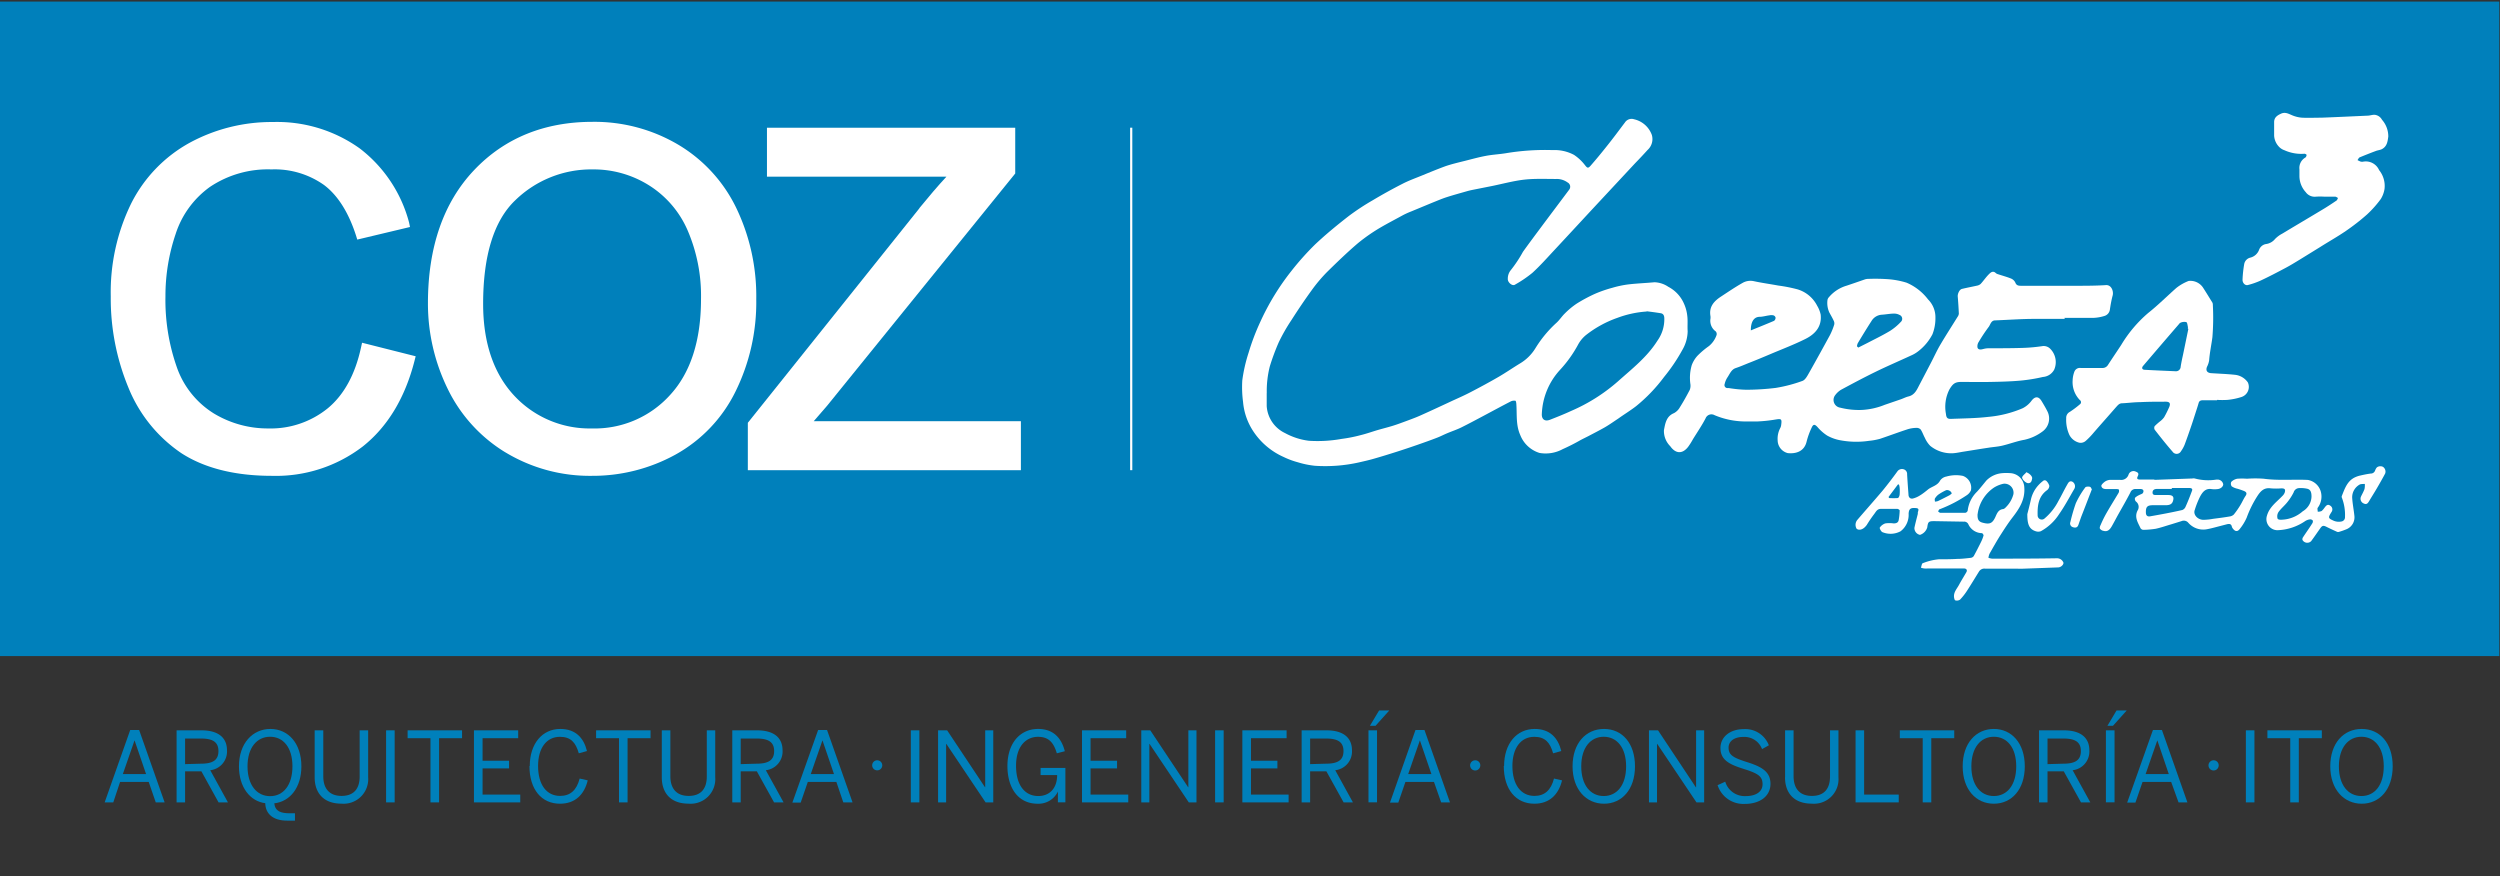 <?xml version="1.0" encoding="UTF-8"?> <svg xmlns="http://www.w3.org/2000/svg" id="logo-cyc3" viewBox="0 0 397.25 139.25"><rect x="0" y="0" width="397.25" height="139.25" fill="#333333" stroke="none"/><rect y="0.25" width="397.14" height="104" style="fill:#0080bb"></rect><line x1="179.75" y1="20.29" x2="179.75" y2="74.71" style="fill:none;stroke:#fff;stroke-miterlimit:3.864;stroke-width:0.348px"></line><path d="M328.11,50.42c-1.59,0-3.19,0-4.79,0-2.1,0-4.19.16-6.29.24-.64,0-.74.63-1,1a26.06,26.06,0,0,0-1.61,2.42,1.23,1.23,0,0,0-.19.92c.15.38.58.3.94.2a3.41,3.41,0,0,1,.78-.11c1.84,0,3.68,0,5.52-.06a26.68,26.68,0,0,0,3-.27,1.45,1.45,0,0,1,1.27.37,3,3,0,0,1,.68,3.34,2.21,2.21,0,0,1-1.8,1.18,27,27,0,0,1-3.58.58c-1.58.14-3.17.18-4.76.21s-3.12,0-4.67,0c-1,0-1.32.34-1.83,1.16a6.06,6.06,0,0,0-.57,3.91c.06.63.23.83.84.8,2-.08,3.94-.09,5.9-.32a17.9,17.9,0,0,0,5.45-1.37,4,4,0,0,0,1.43-1.22c.56-.71,1.12-.69,1.59.1.31.51.6,1,.88,1.55a2.54,2.54,0,0,1-.74,3.26,7.46,7.46,0,0,1-2.87,1.32c-1.2.21-2.36.66-3.55.94-.72.17-1.48.21-2.22.33-1.27.19-2.53.4-3.8.6-.55.08-1.09.21-1.65.26a5.28,5.28,0,0,1-3.75-1.16,4.17,4.17,0,0,1-.86-1.28c-.24-.43-.39-.92-.67-1.33a.9.9,0,0,0-.7-.25A5,5,0,0,0,303,68c-1.43.47-2.84,1-4.27,1.48a10.3,10.3,0,0,1-1.76.32,13.73,13.73,0,0,1-4.43-.07,6.78,6.78,0,0,1-2.19-.76,7,7,0,0,1-1.54-1.35c-.44-.48-.68-.51-.95.11a12,12,0,0,0-.78,2.15c-.37,1.65-1.76,2-3,1.87a2.12,2.12,0,0,1-1.61-2,3.64,3.64,0,0,1,.42-2,1.33,1.33,0,0,0,.14-.48c.14-1,0-1-.95-.85a22.6,22.6,0,0,1-2.84.3c-.69,0-1.39,0-2.08,0a12.81,12.81,0,0,1-4.72-1,1,1,0,0,0-1.43.52c-.59,1.13-1.32,2.2-2,3.3a10.91,10.91,0,0,1-.77,1.22c-.93,1.19-2,1.08-2.84-.11a3.4,3.4,0,0,1-1-2.55c.2-1,.34-2.19,1.59-2.7a2.33,2.33,0,0,0,.94-.93c.56-.89,1.08-1.82,1.57-2.76a1.85,1.85,0,0,0,.11-.88,7.17,7.17,0,0,1,.21-3.06,4.59,4.59,0,0,1,.89-1.47,13.08,13.08,0,0,1,1.84-1.56A3.94,3.94,0,0,0,272.76,53a.63.63,0,0,0-.13-.59,2.07,2.07,0,0,1-.84-2,1.7,1.7,0,0,0,0-.45c-.25-1.47.57-2.36,1.67-3.08s2.24-1.5,3.41-2.16a2.51,2.51,0,0,1,1.82-.29c1.28.28,2.57.45,3.85.69a24.33,24.33,0,0,1,3.06.6,5.16,5.16,0,0,1,3.15,2.62,4.53,4.53,0,0,1,.55,1.38c.23,1.92-.88,3.13-2.44,3.9-1.78.89-3.66,1.6-5.5,2.38-1.18.5-2.37,1-3.56,1.46-.66.27-1.31.55-2,.78s-.94.93-1.31,1.48a3.13,3.13,0,0,0-.44,1.05.47.47,0,0,0,.5.64c.23,0,.45.06.67.08a18.64,18.64,0,0,0,2.23.19,38.64,38.64,0,0,0,4.7-.29,22.9,22.9,0,0,0,4.25-1.11c.46-.16.79-.81,1.07-1.3,1.13-2,2.23-4,3.32-6a10.47,10.47,0,0,0,.67-1.66.91.91,0,0,0-.08-.6c-.21-.45-.46-.88-.7-1.32a3.64,3.64,0,0,1-.29-2,.87.87,0,0,1,.23-.43,5.85,5.85,0,0,1,2.82-1.83q1.46-.49,2.91-1a2.13,2.13,0,0,1,.61-.08,29.78,29.78,0,0,1,3,.05,13.33,13.33,0,0,1,3,.56,8.48,8.48,0,0,1,3.41,2.66,4,4,0,0,1,1.17,2.86,7,7,0,0,1-.47,2.67,8.13,8.13,0,0,1-2.28,2.72,5.06,5.06,0,0,1-1.1.65c-1.9.88-3.82,1.7-5.7,2.62s-3.66,1.87-5.46,2.84a3.29,3.29,0,0,0-.91.84,1.24,1.24,0,0,0,.8,2,12.11,12.11,0,0,0,3.39.36,11.17,11.17,0,0,0,3.69-.82l2.54-.87c.4-.14.79-.35,1.2-.45,1.05-.24,1.37-1.13,1.8-1.93l1.73-3.31c.53-1,1-2.07,1.6-3.07.86-1.46,1.79-2.89,2.68-4.33a1.07,1.07,0,0,0,.21-.51q-.06-1.4-.18-2.79c0-.39.24-1,.63-1.14.81-.2,1.63-.35,2.44-.53a1.21,1.21,0,0,0,.58-.28c.45-.49.83-1.06,1.3-1.53.28-.28.65-.62,1.1-.19a.83.83,0,0,0,.35.18c.68.23,1.38.41,2.05.68a1.32,1.32,0,0,1,.69.62c.2.55.59.54,1,.54,2.86,0,5.72,0,8.57,0,1.64,0,3.27,0,4.91-.11.82,0,1.18,1,1,1.66s-.33,1.48-.44,2.24a1.21,1.21,0,0,1-.85,1,6.64,6.64,0,0,1-1.76.31c-1.54,0-3.08,0-4.63,0Zm-33,4.39.17.17,1.37-.69c1.23-.64,2.48-1.24,3.66-1.95a8.66,8.66,0,0,0,1.72-1.43.66.66,0,0,0-.2-1.12,1.81,1.81,0,0,0-.85-.21c-.65,0-1.3.14-2,.18a2.06,2.06,0,0,0-1.6,1c-.75,1.16-1.47,2.34-2.18,3.53a1.6,1.6,0,0,0-.13.5m-16.86-2.54c1.26-.52,2.48-1,3.69-1.52a.64.64,0,0,0,.24-.5.51.51,0,0,0-.34-.37,1.46,1.46,0,0,0-.66,0c-.5.06-1,.22-1.49.23-1.13,0-1.46,1.08-1.44,2.2" transform="translate(0 0.25)" style="fill:#fff"></path><path d="M201.28,62.2c0,.69,0,1.39,0,2.08a5.11,5.11,0,0,0,2.92,4.29A10.54,10.54,0,0,0,208,69.79a21.42,21.42,0,0,0,5.19-.3,23.15,23.15,0,0,0,3.07-.61c.9-.22,1.78-.54,2.67-.8s1.61-.43,2.41-.68,1.59-.55,2.37-.84,1.4-.52,2.08-.83c1.7-.76,3.39-1.55,5.08-2.34,1-.45,1.94-.87,2.87-1.36,1.46-.76,2.91-1.54,4.34-2.37,1.16-.67,2.27-1.44,3.42-2.14a7.15,7.15,0,0,0,2.48-2.44A18.55,18.55,0,0,1,247.37,51c.47-.44.82-1,1.3-1.46A12.17,12.17,0,0,1,250.53,48a24.53,24.53,0,0,1,2.95-1.58,19.86,19.86,0,0,1,2.72-.94,16.2,16.2,0,0,1,2.56-.54c1.37-.16,2.76-.21,4.13-.34a4.15,4.15,0,0,1,2.2.72,5.46,5.46,0,0,1,2.44,2.56,6.37,6.37,0,0,1,.58,2.08c.1.79,0,1.61.06,2.42a6.09,6.09,0,0,1-.86,3,27.93,27.93,0,0,1-2.88,4.26A25.73,25.73,0,0,1,260,64.27c-.91.71-1.91,1.31-2.87,2-.73.48-1.45,1-2.21,1.43s-1.69.91-2.55,1.36c-.41.21-.83.41-1.24.63a31.08,31.08,0,0,1-2.82,1.43,5.66,5.66,0,0,1-3.69.6,4.8,4.8,0,0,1-3.05-2.84c-.71-1.58-.51-3.23-.62-4.86,0-.21-.07-.58-.15-.59a1.22,1.22,0,0,0-.75.11c-1.4.72-2.78,1.47-4.17,2.21s-2.47,1.32-3.72,1.94c-.68.33-1.4.57-2.1.86s-1.11.52-1.68.74c-1,.39-2.05.76-3.08,1.12s-2.25.77-3.38,1.13-2.45.77-3.68,1.12c-.76.22-1.54.39-2.32.57a24.38,24.38,0,0,1-7,.53,14.19,14.19,0,0,1-2.71-.56,12.72,12.72,0,0,1-2.23-.83,11.27,11.27,0,0,1-4.88-4.16,10,10,0,0,1-1.58-4.61,17.72,17.72,0,0,1-.12-3.41,24.68,24.68,0,0,1,1-4.39,36.5,36.5,0,0,1,1.84-4.86,39.11,39.11,0,0,1,5-8.18,44,44,0,0,1,3.69-4.13c1.7-1.61,3.52-3.1,5.37-4.54a37.75,37.75,0,0,1,3.83-2.52q2.31-1.38,4.7-2.6c1-.52,2.09-.91,3.14-1.34,1.22-.5,2.43-1,3.68-1.46,1.07-.37,2.19-.62,3.29-.9s2.12-.56,3.2-.76,2.08-.24,3.12-.41a37.85,37.85,0,0,1,7.44-.5,6.57,6.57,0,0,1,3.41.76,7.28,7.28,0,0,1,1.74,1.63c.35.44.48.56.87.12.88-1,1.75-2.06,2.59-3.12,1-1.24,1.94-2.52,2.9-3.79a1.26,1.26,0,0,1,1.44-.5,3.92,3.92,0,0,1,2.83,2.5,2.33,2.33,0,0,1-.68,2.38c-.65.72-1.31,1.42-2,2.13l-6.91,7.42q-2.94,3.18-5.89,6.35c-1.15,1.23-2.27,2.5-3.51,3.63A19.2,19.2,0,0,1,240.7,45c-.39.24-1.15-.37-1.11-.94a2.12,2.12,0,0,1,.41-1.3,20.7,20.7,0,0,0,2-3c.88-1.23,1.79-2.45,2.7-3.67,1.54-2.07,3.1-4.13,4.65-6.21a.76.76,0,0,0-.25-1.13,2.92,2.92,0,0,0-1.85-.56c-1.67,0-3.35-.08-5,.1s-3.39.65-5.09,1l-3.22.64c-.29.06-.58.13-.86.21-1.07.31-2.15.6-3.2.94-.78.25-1.53.58-2.29.88l-3.38,1.4a13.07,13.07,0,0,0-1.26.57c-1.22.67-2.46,1.31-3.64,2a28.15,28.15,0,0,0-3.53,2.46c-1.69,1.44-3.3,3-4.88,4.55a24.42,24.42,0,0,0-2.46,2.91c-1.12,1.54-2.19,3.13-3.21,4.73a28.39,28.39,0,0,0-2.05,3.59,35.39,35.39,0,0,0-1.41,3.81,16,16,0,0,0-.48,4.27m60.38-13a16.35,16.35,0,0,0-4.65,1A17.43,17.43,0,0,0,252,53a5.12,5.12,0,0,0-1.21,1.45,19.44,19.44,0,0,1-2.9,4.07A10.94,10.94,0,0,0,245,65.45c-.07.91.45,1.33,1.29,1,1.13-.44,2.26-.89,3.36-1.4a28.11,28.11,0,0,0,7.43-4.69c2.24-2,4.65-3.87,6.29-6.48a5.86,5.86,0,0,0,1.09-3.53c0-.41-.13-.76-.58-.83-.8-.13-1.6-.23-2.23-.31" transform="translate(0 0.25)" style="fill:#fff"></path><path d="M352.3,63.35h-2.25c-.33,0-.59.08-.69.45-.15.53-.33,1.06-.5,1.59-.23.72-.46,1.45-.71,2.17-.32.94-.65,1.88-1,2.82a4.85,4.85,0,0,1-.59,1.07.78.78,0,0,1-1.34.07c-1-1.14-1.92-2.31-2.84-3.49a.61.61,0,0,1,0-.57,10.06,10.06,0,0,1,.92-.81,3,3,0,0,0,.58-.6,17,17,0,0,0,.8-1.6c.27-.62.07-.89-.62-.87-1.32,0-2.63,0-3.95.07-1,0-1.93.14-2.9.18-.48,0-.7.33-1,.65-1.16,1.34-2.34,2.65-3.51,4a11.52,11.52,0,0,1-1.28,1.33,1.23,1.23,0,0,1-1,.29,2.4,2.4,0,0,1-1.6-1.25,5.72,5.72,0,0,1-.5-2.65,1.05,1.05,0,0,1,.57-1A15,15,0,0,0,330.49,64a.41.41,0,0,0,0-.68,4.07,4.07,0,0,1-1.15-3.1,4.31,4.31,0,0,1,.28-1.41.93.93,0,0,1,1-.59c1.13,0,2.26,0,3.39,0a1,1,0,0,0,.94-.47c.69-1.07,1.41-2.12,2.11-3.19a20.62,20.62,0,0,1,4.29-5.08c1.57-1.24,3-2.68,4.5-4a7.63,7.63,0,0,1,1.93-1.09,2.42,2.42,0,0,1,2.24,1c.52.79,1,1.6,1.51,2.41a.71.71,0,0,1,.09.38,38.57,38.57,0,0,1-.07,5.16c-.16,1.23-.43,2.46-.52,3.7a3.48,3.48,0,0,1-.34,1c-.22.57,0,.92.58,1,1.3.09,2.61.13,3.91.27a2.86,2.86,0,0,1,2,1.2,1.69,1.69,0,0,1-1,2.32,10.43,10.43,0,0,1-2.22.46,13.59,13.59,0,0,1-1.69,0ZM347.72,52h-.07a1.29,1.29,0,0,0,0-.34c-.06-.25-.08-.64-.25-.73a1.51,1.51,0,0,0-.83.06.72.72,0,0,0-.35.28q-2.85,3.3-5.68,6.62c-.27.32-.15.6.24.62,1.63.09,3.26.16,4.89.23a.75.75,0,0,0,.84-.73c.1-.65.24-1.29.38-1.93l.84-4.07" transform="translate(0 0.25)" style="fill:#fff"></path><path d="M369.33,31A11.09,11.09,0,0,0,368,31a1.74,1.74,0,0,1-1.62-.72,3.81,3.81,0,0,1-1-2.5c0-.38,0-.76,0-1.13a1.9,1.9,0,0,1,.95-1.87.55.55,0,0,0,.18-.42c0-.07-.23-.19-.35-.18a6.49,6.49,0,0,1-3.17-.56,2.13,2.13,0,0,1-.94-.64,2.75,2.75,0,0,1-.69-1.68c0-.71,0-1.42,0-2.14s.46-1.06,1.1-1.35,1.16,0,1.72.24a5,5,0,0,0,1.6.4c1,.05,2.07,0,3.1,0,2.43-.09,4.87-.21,7.3-.32.39,0,.78-.16,1.16-.14a1.51,1.51,0,0,1,1.16.79,4,4,0,0,1,1,2.66c-.1.77-.19,1.56-1,2-.3.16-.68.18-1,.31-.86.32-1.71.66-2.54,1-.15.06-.24.29-.35.44a3.8,3.8,0,0,0,.5.24,1,1,0,0,0,.45,0,2.31,2.31,0,0,1,2.48,1.35,4,4,0,0,1,.86,3,4.29,4.29,0,0,1-.59,1.59,17.11,17.11,0,0,1-2.19,2.46,34,34,0,0,1-3.38,2.63c-1.31.9-2.69,1.67-4,2.5l-3.24,2c-.77.47-1.53.94-2.32,1.36-1.3.69-2.61,1.38-3.94,2a12.15,12.15,0,0,1-2.05.72c-.43.12-.88-.32-.85-.88a18.62,18.62,0,0,1,.27-2.48,1.29,1.29,0,0,1,1-1,2,2,0,0,0,1.36-1.24,1.42,1.42,0,0,1,1.16-.92,2.24,2.24,0,0,0,1.37-.79,4.55,4.55,0,0,1,1.16-.86c2.14-1.29,4.3-2.56,6.44-3.85.74-.44,1.46-.92,2.17-1.4.12-.08.16-.27.24-.41-.15-.07-.3-.21-.46-.21-.59,0-1.2,0-1.8,0Z" transform="translate(0 0.25)" style="fill:#fff"></path><path d="M342.34,76l6.05-.22a.87.87,0,0,1,.36,0,8.18,8.18,0,0,0,3.41.18h.11a.91.91,0,0,1,1,.75c0,.36-.42.73-.93.76a3.86,3.86,0,0,1-.9,0c-1-.17-1.49.51-1.87,1.23a14.11,14.11,0,0,0-.83,2.1c-.26.72.43,1.52,1.36,1.55a9.39,9.39,0,0,0,1.57-.16c.87-.11,1.74-.22,2.6-.37a1.19,1.19,0,0,0,.68-.31A12.51,12.51,0,0,0,356,80c.29-.47.51-1,.8-1.42s.16-.63-.18-.79a10.82,10.82,0,0,0-1.09-.38,2.57,2.57,0,0,1-.91-.38.71.71,0,0,1-.07-.71,1.83,1.83,0,0,1,.95-.5,10,10,0,0,1,1.55,0,18.17,18.17,0,0,1,2.66,0c2.34.32,4.69.08,7,.19a2.59,2.59,0,0,1,2.07,1.88,2.94,2.94,0,0,1-.49,2.54c-.1.13,0,.42,0,.63a1.52,1.52,0,0,0,.62-.11,3.3,3.3,0,0,0,.51-.6c.22-.27.45-.54.84-.26a.7.7,0,0,1,.23,1c-.58.92-.59,1,.37,1.42a2.11,2.11,0,0,0,1.17.11.68.68,0,0,0,.59-.72,7.68,7.68,0,0,0-.47-3,.47.47,0,0,1-.05-.3c.47-1.17.85-2.4,2.1-3a4,4,0,0,1,.9-.3c.52-.12,1.06-.23,1.59-.3a.72.72,0,0,0,.7-.45c.09-.24.23-.54.44-.62a.93.93,0,0,1,.82,0A.91.91,0,0,1,379,75c-.42.79-.87,1.58-1.32,2.35s-.81,1.32-1.21,2c-.19.32-.39.63-.83.42a.82.82,0,0,1-.49-1.09c.19-.41.42-.8.57-1.22a3.1,3.1,0,0,0,.05-.81c-.26,0-.6,0-.79.08a2.32,2.32,0,0,0-1.22,2.09c.06,1,.25,1.91.35,2.87a2.05,2.05,0,0,1-1.34,2.19,10.82,10.82,0,0,1-1.09.38.48.48,0,0,1-.31,0c-.55-.25-1.11-.5-1.66-.78s-.72-.22-1.05.26c-.47.66-.92,1.33-1.42,2a.87.87,0,0,1-1.38-.2.55.55,0,0,1,.09-.42c.48-.74,1-1.45,1.46-2.19a.56.56,0,0,0,.09-.47.52.52,0,0,0-.45-.18,1.75,1.75,0,0,0-.77.28A8.28,8.28,0,0,1,361.88,84a1.76,1.76,0,0,1-1.67-2.28c.4-1.43,1.54-2.19,2.46-3.16a1.49,1.49,0,0,0,.37-.54c.16-.51,0-.67-.52-.67a10.59,10.59,0,0,1-1.69,0c-1.09-.16-1.64.46-2.15,1.25A17.21,17.21,0,0,0,357,82a7.86,7.86,0,0,1-1.06,1.75c-.38.53-.76.49-1.13,0a.88.88,0,0,1-.16-.28c-.1-.53-.45-.5-.85-.4l-2,.52c-.42.11-.84.21-1.27.28a3.15,3.15,0,0,1-2.84-1.09.93.93,0,0,0-1.06-.22l-1.61.5c-.82.24-1.64.53-2.47.71a13.67,13.67,0,0,1-2,.17.59.59,0,0,1-.42-.26c-.41-.89-1-1.72-.48-2.79a1.06,1.06,0,0,0-.24-1.44.61.61,0,0,1-.16-.59,2.12,2.12,0,0,1,.66-.44c.2-.12.52-.18.61-.35.2-.4,0-.62-.45-.62l-.74,0a.85.85,0,0,0-.81.55c-.63,1.22-1.32,2.41-2,3.62-.3.55-.6,1.12-.91,1.67s-.66,1-1.33.82a.89.89,0,0,1-.59-.34c-.09-.13,0-.42.1-.6a17.67,17.67,0,0,1,.85-1.75c.64-1.13,1.33-2.23,2-3.35a.7.7,0,0,0,.06-.49c0-.08-.26-.12-.4-.12-.55,0-1.1,0-1.65,0-.39,0-.7-.14-.75-.51,0-.16.24-.4.42-.55A1.64,1.64,0,0,1,335.5,76c.46,0,.92,0,1.38,0a1.22,1.22,0,0,0,1.35-.84.82.82,0,0,1,1.14-.47c.34.13.54.28.33.71s-.09.55.41.55h2.23Zm2.76,1.36v.08h-2.33c-.4,0-.73.14-.73.58s.4.39.71.39l1.75,0c.79,0,1,.3.77,1-.18.53-.63.6-1.06.62-.71,0-1.42,0-2.12,0-.88,0-1.13.26-1.11,1.15,0,.48.24.7.7.61,1.7-.3,3.4-.61,5.09-1a.93.93,0,0,0,.52-.53c.37-.81.69-1.64,1-2.47.05-.12.09-.3,0-.38s-.24-.12-.37-.12H345.1m22.2,1.36c0-.71-.17-1.12-.69-1.24a4.77,4.77,0,0,0-1.31-.1.94.94,0,0,0-.84.68,8.52,8.52,0,0,1-1,1.55c-.44.56-1,1-1.41,1.58a1.25,1.25,0,0,0-.18.87c0,.37.42.35.73.34A5.32,5.32,0,0,0,365.9,81a2.82,2.82,0,0,0,1.4-2.34" transform="translate(0 0.25)" style="fill:#fff"></path><path d="M320.71,90.11c-1.75,0-3.5,0-5.26,0a1,1,0,0,0-1,.48c-.62,1-1.22,2-1.87,3a9.31,9.31,0,0,1-1.13,1.44.89.89,0,0,1-.74.12c-.12,0-.21-.37-.22-.58-.05-.76.49-1.3.81-1.91s.78-1.33,1.16-2c.18-.33,0-.58-.38-.58l-5.74,0a5.65,5.65,0,0,1-.58,0,3,3,0,0,1-.52-.12c.06-.2.1-.42.18-.62a.34.34,0,0,1,.22-.14,9.13,9.13,0,0,1,2.45-.58c1,0,1.94,0,2.92-.06.72,0,1.43-.09,2.15-.17a.7.7,0,0,0,.47-.28c.41-.75.8-1.52,1.18-2.29a5.83,5.83,0,0,0,.38-1c0-.09-.17-.35-.26-.35a2.42,2.42,0,0,1-2.17-1.44.73.73,0,0,0-.73-.39l-4.67-.08c-.9,0-1,.09-1.12,1a1.79,1.79,0,0,1-1.15,1.18,1.1,1.1,0,0,1-.89-1.12c.16-.76.36-1.5.55-2.25,0,0,0,0,0,0-.1-.29.4-.81-.25-.88-.93-.1-1.17.13-1.22.88A3.27,3.27,0,0,1,302,84.17a3.36,3.36,0,0,1-2.93.12c-.2-.15-.44-.61-.37-.71a1.76,1.76,0,0,1,.87-.66,4.5,4.5,0,0,1,1.32,0c.41,0,.73-.11.81-.52a10.06,10.06,0,0,0,.16-1.54c0-.08-.24-.25-.38-.25-.87,0-1.74,0-2.6,0-.62,0-.79.47-1.07.82a20.72,20.72,0,0,0-1.19,1.75,3.22,3.22,0,0,1-.24.28c-.43.46-1,.6-1.36.31a1.22,1.22,0,0,1,.12-1.42c1.33-1.55,2.68-3.07,4-4.63.82-1,1.58-2,2.35-3.06a.89.89,0,0,1,1-.34.77.77,0,0,1,.55.81c.06,1.07.14,2.14.22,3.21,0,.41.26.71.68.63a3.77,3.77,0,0,0,1.13-.49c.47-.28.9-.63,1.35-1,.62-.45,1.45-.58,1.87-1.38a1.56,1.56,0,0,1,1-.63,5.52,5.52,0,0,1,2.62-.1,2,2,0,0,1,1.27,2.3,1.83,1.83,0,0,1-.63.75,21.06,21.06,0,0,1-4.29,2.23c-.13,0-.21.23-.31.35.12.08.24.23.36.23,1.35,0,2.69,0,4,0a.51.51,0,0,0,.36-.35,4.94,4.94,0,0,1,1.48-3c.52-.57,1-1.19,1.49-1.78a4,4,0,0,1,2.58-1.17,7.6,7.6,0,0,1,1.17,0,2.35,2.35,0,0,1,2.27,2.26c.15,1.93-.78,3.37-1.87,4.78-.65.84-1.22,1.72-1.79,2.61-.65,1-1.26,2.1-1.87,3.17a2.54,2.54,0,0,0-.17.63,2.34,2.34,0,0,0,.58.14c3.43,0,6.87,0,10.3-.06a1.09,1.09,0,0,1,1,.6c.19.29-.29.83-.77.85l-5.72.21c-.23,0-.46,0-.69,0Zm-6.47-8.7c-.05.82.13,1.22.78,1.39,1.1.3,1.54.14,2-.8.28-.59.47-1.28,1.3-1.36a.84.84,0,0,0,.39-.27,4.5,4.5,0,0,0,1.22-2.08,1.43,1.43,0,0,0-1.59-1.67,4.72,4.72,0,0,0-1.47.59,6,6,0,0,0-2.62,4.2m-4.13-3.21c0-.38-.59-.7-.94-.53a8,8,0,0,0-1.17.67,2.21,2.21,0,0,0-.55.63c-.07.12,0,.32,0,.49a1.86,1.86,0,0,0,.48-.09c.61-.29,1.21-.6,1.81-.91a2.89,2.89,0,0,0,.35-.26m-10,.53.07.16a10.76,10.76,0,0,0,1.39,0c.12,0,.27-.33.29-.53a6.31,6.31,0,0,0,0-1.15,2.08,2.08,0,0,0-.11-.48l-.16,0-1.5,2" transform="translate(0 0.25)" style="fill:#fff"></path><path d="M322.14,81.45c.13-.52.37-1.41.57-2.32a5,5,0,0,1,1.2-2.29,5.29,5.29,0,0,1,.83-.74.43.43,0,0,1,.41.05,1.76,1.76,0,0,1,.49.8.91.91,0,0,1-.38.7c-1.38,1-1.52,2.51-1.48,4a.66.66,0,0,0,1.05.53,9.05,9.05,0,0,0,2.25-2.82c.48-.84.89-1.71,1.37-2.55.18-.31.37-.76.88-.5a.84.84,0,0,1,.25,1.17c-.78,1.34-1.51,2.72-2.41,4a8.06,8.06,0,0,1-2.88,2.68,1.24,1.24,0,0,1-.83,0c-1.16-.37-1.32-1.33-1.32-2.76" transform="translate(0 0.25)" style="fill:#fff"></path><path d="M332.4,77.49l-.16.42c-.51,1.31-1,2.61-1.52,3.92-.16.44-.31.89-.47,1.34s-.51.47-.86.35a.61.61,0,0,1-.41-.81,28,28,0,0,1,.87-3,14.11,14.11,0,0,1,1.49-2.5c.09-.14.47-.17.7-.12s.25.28.36.41" transform="translate(0 0.25)" style="fill:#fff"></path><path d="M321.91,74.78c.44.08,1.07.62,1,1s-.13.71-.58.75-1.15-.73-1-1,.4-.45.61-.67" transform="translate(0 0.25)" style="fill:#fff"></path><path d="M28.85,71.78c3.7,2.38,8.53,3.58,14.35,3.58h0a22.67,22.67,0,0,0,14.45-4.67c3.94-3.13,6.7-7.7,8.21-13.58l.19-.75-8.52-2.15-.17.78c-.93,4.26-2.7,7.5-5.27,9.63a14.38,14.38,0,0,1-9.47,3.21A16.55,16.55,0,0,1,34,65.46a14.1,14.1,0,0,1-5.82-7.13,32.21,32.21,0,0,1-1.89-11.51,30.6,30.6,0,0,1,1.62-9.89,14.77,14.77,0,0,1,5.45-7.48,16.52,16.52,0,0,1,9.78-2.78,13.56,13.56,0,0,1,8.34,2.47c2.2,1.65,3.9,4.36,5.08,8l.21.68,8.38-2L65,35.1a21.82,21.82,0,0,0-7.83-11.76,22.56,22.56,0,0,0-13.82-4.2,27.29,27.29,0,0,0-13.22,3.3,22.58,22.58,0,0,0-9.3,9.67,32.1,32.1,0,0,0-3.23,14.75A37,37,0,0,0,20.4,61.33a22.94,22.94,0,0,0,8.45,10.45" transform="translate(0 0.25)" style="fill:#fff"></path><path d="M80.33,71.64a25.92,25.92,0,0,0,13.76,3.72A27.27,27.27,0,0,0,107.31,72a23.07,23.07,0,0,0,9.52-9.95,32.06,32.06,0,0,0,3.34-14.75A32.34,32.34,0,0,0,117,32.81a23.66,23.66,0,0,0-9.26-10.09,26.14,26.14,0,0,0-13.6-3.61c-7.65,0-14,2.59-18.83,7.7S68,39,68,47.94a30.78,30.78,0,0,0,3.11,13.54,24.12,24.12,0,0,0,9.21,10.16M76.77,48.05c0-7.71,1.72-13.25,5.11-16.48a17.29,17.29,0,0,1,12.28-4.9,16.53,16.53,0,0,1,9,2.55,15.88,15.88,0,0,1,6.1,7.13,26.26,26.26,0,0,1,2.13,10.94c0,6.57-1.66,11.7-4.93,15.24a16.15,16.15,0,0,1-12.42,5.3A16.35,16.35,0,0,1,81.69,62.6c-3.26-3.51-4.92-8.41-4.92-14.55" transform="translate(0 0.25)" style="fill:#fff"></path><path d="M146.09,32.85,119,66.72l-.17.21v7.53h43.39V66.68H129.3l2.13-2.46,29.89-36.9V20.05H121.87v7.77h28.52c-1.37,1.48-2.81,3.17-4.3,5" transform="translate(0 0.25)" style="fill:#fff"></path><path d="M20.69,115.75h1.42l4.05,11.5H24.75L23.63,124H19.08L18,127.25H16.63Zm2.52,7-1.83-5.36h0l-1.86,5.36Z" transform="translate(0 0.25)" style="fill:#0080bb"></path><path d="M28.06,115.8H32c2.6,0,4.07,1.09,4.07,3.2a3,3,0,0,1-2.66,3.14l2.81,5.11H34.73L32,122.31H29.41v4.94H28.06Zm3.85,5.3c1.8,0,2.8-.49,2.8-2s-1-2-2.81-2H29.41v4.07Z" transform="translate(0 0.25)" style="fill:#0080bb"></path><path d="M42.15,127.38c-2.43-.32-4.18-2.55-4.18-5.86,0-3.68,2.19-5.94,5-5.94s4.92,2.26,4.92,5.94c0,3.39-1.82,5.6-4.31,5.88.15,1.3,1.08,1.58,2.5,1.58h.79v1.17H45.63c-2.33,0-3.45-1.16-3.48-2.77m4.32-5.86c0-3-1.47-4.7-3.55-4.7s-3.59,1.71-3.59,4.7,1.49,4.74,3.59,4.74,3.55-1.75,3.55-4.74" transform="translate(0 0.25)" style="fill:#0080bb"></path><path d="M50,123.28V115.8h1.37v7.3c0,1.84.87,3.12,2.9,3.12s2.88-1.23,2.88-3.09V115.8H58.5v7.45a3.91,3.91,0,0,1-4.24,4.2c-2.94,0-4.26-1.8-4.26-4.17" transform="translate(0 0.25)" style="fill:#0080bb"></path><rect x="61.35" y="116.05" width="1.36" height="11.45" style="fill:#0080bb"></rect><polygon points="68.4 117.3 64.77 117.3 64.77 116.05 73.42 116.05 73.42 117.3 69.77 117.3 69.77 127.5 68.4 127.5 68.4 117.3" style="fill:#0080bb"></polygon><polygon points="75.31 116.05 82.34 116.05 82.34 117.3 76.68 117.3 76.68 120.88 80.89 120.88 80.89 122.1 76.68 122.1 76.68 126.26 82.67 126.26 82.67 127.5 75.31 127.5 75.31 116.05" style="fill:#0080bb"></polygon><path d="M84.18,121.48c0-3.58,2-5.9,4.85-5.9,2.43,0,3.72,1.41,4.24,3.51l-1.3.36c-.49-1.73-1.28-2.62-3-2.62-2.14,0-3.47,1.8-3.47,4.63,0,3,1.36,4.76,3.5,4.76,1.62,0,2.63-.91,3.11-2.76l1.28.29c-.55,2.26-2,3.71-4.41,3.71-2.91,0-4.85-2.24-4.85-6" transform="translate(0 0.25)" style="fill:#0080bb"></path><polygon points="98.36 117.3 94.72 117.3 94.72 116.05 103.37 116.05 103.37 117.3 99.72 117.3 99.72 127.5 98.36 127.5 98.36 117.3" style="fill:#0080bb"></polygon><path d="M105.16,123.28V115.8h1.36v7.3c0,1.84.88,3.12,2.91,3.12s2.88-1.23,2.88-3.09V115.8h1.34v7.45a3.91,3.91,0,0,1-4.24,4.2c-2.94,0-4.25-1.8-4.25-4.17" transform="translate(0 0.25)" style="fill:#0080bb"></path><path d="M116.36,115.8h3.92c2.6,0,4.07,1.09,4.07,3.2a3,3,0,0,1-2.66,3.14l2.82,5.11H123l-2.74-4.94H117.7v4.94h-1.34Zm3.85,5.3c1.79,0,2.8-.49,2.8-2s-1-2-2.82-2H117.7v4.07Z" transform="translate(0 0.25)" style="fill:#0080bb"></path><path d="M130,115.75h1.42l4.05,11.5H134L132.9,124h-4.54l-1.13,3.28h-1.32Zm2.52,7-1.83-5.36h0l-1.86,5.36Z" transform="translate(0 0.25)" style="fill:#0080bb"></path><rect x="144.73" y="116.05" width="1.36" height="11.45" style="fill:#0080bb"></rect><polygon points="149.06 116.05 150.5 116.05 156.52 125.1 156.55 125.1 156.55 116.05 157.83 116.05 157.83 127.5 156.61 127.5 150.37 118.2 150.34 118.2 150.34 127.5 149.06 127.5 149.06 116.05" style="fill:#0080bb"></polygon><path d="M160.08,121.48c0-3.64,2-5.9,4.88-5.9,2.16,0,3.63,1.15,4.24,3.54l-1.27.33c-.54-1.84-1.4-2.62-3-2.62-1.79,0-3.48,1.38-3.48,4.6s1.5,4.81,3.53,4.81c1.78,0,3-1.21,3-3.33h-2.63v-1.14h3.94v5.47h-1.19v-1.71h0a3.41,3.41,0,0,1-3.23,1.93c-3.1,0-4.79-2.52-4.79-6" transform="translate(0 0.25)" style="fill:#0080bb"></path><polygon points="171.93 116.05 178.95 116.05 178.95 117.3 173.29 117.3 173.29 120.88 177.5 120.88 177.5 122.1 173.29 122.1 173.29 126.26 179.28 126.26 179.28 127.5 171.93 127.5 171.93 116.05" style="fill:#0080bb"></polygon><polygon points="181.35 116.05 182.78 116.05 188.8 125.1 188.83 125.1 188.83 116.05 190.12 116.05 190.12 127.5 188.9 127.5 182.66 118.2 182.63 118.2 182.63 127.5 181.35 127.5 181.35 116.05" style="fill:#0080bb"></polygon><rect x="193.08" y="116.05" width="1.36" height="11.45" style="fill:#0080bb"></rect><polygon points="197.41 116.05 204.44 116.05 204.44 117.3 198.78 117.3 198.78 120.88 202.98 120.88 202.98 122.1 198.78 122.1 198.78 126.26 204.76 126.26 204.76 127.5 197.41 127.5 197.41 116.05" style="fill:#0080bb"></polygon><path d="M206.83,115.8h3.93c2.6,0,4.07,1.09,4.07,3.2a3,3,0,0,1-2.66,3.14l2.81,5.11H213.5l-2.74-4.94h-2.58v4.94h-1.35Zm3.85,5.3c1.8,0,2.8-.49,2.8-2s-1-2-2.81-2h-2.49v4.07Z" transform="translate(0 0.25)" style="fill:#0080bb"></path><path d="M217.45,115.8h1.36v11.44h-1.36Zm1.69-3.16h1.62l-2.19,2.44h-.89Z" transform="translate(0 0.25)" style="fill:#0080bb"></path><path d="M224.92,115.75h1.43l4.05,11.5H229L227.86,124h-4.54l-1.13,3.28h-1.32Zm2.53,7-1.83-5.36h0l-1.86,5.36Z" transform="translate(0 0.25)" style="fill:#0080bb"></path><path d="M239,121.48c0-3.58,2-5.9,4.86-5.9,2.42,0,3.71,1.41,4.23,3.51l-1.3.36c-.49-1.73-1.28-2.62-3-2.62-2.14,0-3.47,1.8-3.47,4.63,0,3,1.37,4.76,3.5,4.76,1.62,0,2.63-.91,3.11-2.76l1.28.29c-.55,2.26-2,3.71-4.4,3.71-2.91,0-4.86-2.24-4.86-6" transform="translate(0 0.25)" style="fill:#0080bb"></path><path d="M249.88,121.52c0-3.68,2.12-5.94,5-5.94s4.92,2.26,4.92,5.94-2.09,5.94-4.92,5.94-5-2.26-5-5.94m8.51,0c0-3-1.49-4.7-3.56-4.7s-3.57,1.71-3.57,4.7,1.47,4.72,3.57,4.72,3.56-1.73,3.56-4.72" transform="translate(0 0.25)" style="fill:#0080bb"></path><polygon points="262.02 116.05 263.46 116.05 269.47 125.1 269.51 125.1 269.51 116.05 270.79 116.05 270.79 127.5 269.57 127.5 263.33 118.2 263.3 118.2 263.3 127.5 262.02 127.5 262.02 116.05" style="fill:#0080bb"></polygon><path d="M273,124.48l1.14-.52a3.23,3.23,0,0,0,3.25,2.29c1.61,0,2.68-.68,2.68-1.88s-.62-1.69-2.88-2.4-3.81-1.38-3.81-3.36c0-1.75,1.51-3,3.69-3a4,4,0,0,1,4,2.57l-1.08.6a3,3,0,0,0-3-1.93c-1.45,0-2.32.71-2.32,1.69,0,1.22.77,1.62,3,2.33s3.66,1.49,3.66,3.43-1.65,3.19-4.08,3.19a4.3,4.3,0,0,1-4.33-3" transform="translate(0 0.25)" style="fill:#0080bb"></path><path d="M283.65,123.28V115.8H285v7.3c0,1.84.88,3.12,2.91,3.12s2.88-1.23,2.88-3.09V115.8h1.34v7.45a3.9,3.9,0,0,1-4.23,4.2c-2.94,0-4.26-1.8-4.26-4.17" transform="translate(0 0.25)" style="fill:#0080bb"></path><polygon points="294.85 116.05 296.21 116.05 296.21 126.26 301.71 126.26 301.71 127.5 294.85 127.5 294.85 116.05" style="fill:#0080bb"></polygon><polygon points="305.52 117.3 301.88 117.3 301.88 116.05 310.53 116.05 310.53 117.3 306.88 117.3 306.88 127.5 305.52 127.5 305.52 117.3" style="fill:#0080bb"></polygon><path d="M311.87,121.52c0-3.68,2.12-5.94,4.95-5.94s4.92,2.26,4.92,5.94-2.09,5.94-4.92,5.94-4.95-2.26-4.95-5.94m8.51,0c0-3-1.48-4.7-3.56-4.7s-3.57,1.71-3.57,4.7,1.47,4.72,3.57,4.72,3.56-1.73,3.56-4.72" transform="translate(0 0.25)" style="fill:#0080bb"></path><path d="M324,115.8h3.93c2.6,0,4.07,1.09,4.07,3.2a3,3,0,0,1-2.66,3.14l2.81,5.11h-1.48l-2.74-4.94h-2.58v4.94H324Zm3.85,5.3c1.8,0,2.8-.49,2.8-2s-1-2-2.81-2h-2.49v4.07Z" transform="translate(0 0.25)" style="fill:#0080bb"></path><path d="M334.63,115.8H336v11.44h-1.37Zm1.69-3.16h1.62l-2.19,2.44h-.88Z" transform="translate(0 0.25)" style="fill:#0080bb"></path><path d="M342.1,115.75h1.43l4.05,11.5h-1.41L345,124h-4.55l-1.13,3.28h-1.31Zm2.52,7-1.82-5.36h0l-1.86,5.36Z" transform="translate(0 0.25)" style="fill:#0080bb"></path><rect x="356.87" y="116.05" width="1.36" height="11.45" style="fill:#0080bb"></rect><polygon points="363.92 117.3 360.29 117.3 360.29 116.05 368.94 116.05 368.94 117.3 365.28 117.3 365.28 127.5 363.92 127.5 363.92 117.3" style="fill:#0080bb"></polygon><path d="M370.28,121.52c0-3.68,2.11-5.94,5-5.94s4.92,2.26,4.92,5.94-2.09,5.94-4.92,5.94-5-2.26-5-5.94m8.5,0c0-3-1.48-4.7-3.55-4.7s-3.58,1.71-3.58,4.7,1.47,4.72,3.58,4.72,3.55-1.73,3.55-4.72" transform="translate(0 0.25)" style="fill:#0080bb"></path><path d="M140.19,121.36a.8.8,0,1,1-.8-.8.8.8,0,0,1,.8.8" transform="translate(0 0.25)" style="fill:#0080bb"></path><path d="M235.22,121.36a.81.81,0,1,1-.8-.8.8.8,0,0,1,.8.8" transform="translate(0 0.25)" style="fill:#0080bb"></path><path d="M352.55,121.36a.81.81,0,1,1-.8-.8.8.8,0,0,1,.8.8" transform="translate(0 0.25)" style="fill:#0080bb"></path><polyline points="0 139.25 0 0 397.25 0 397.25 139.25" style="fill:none"></polyline></svg> 